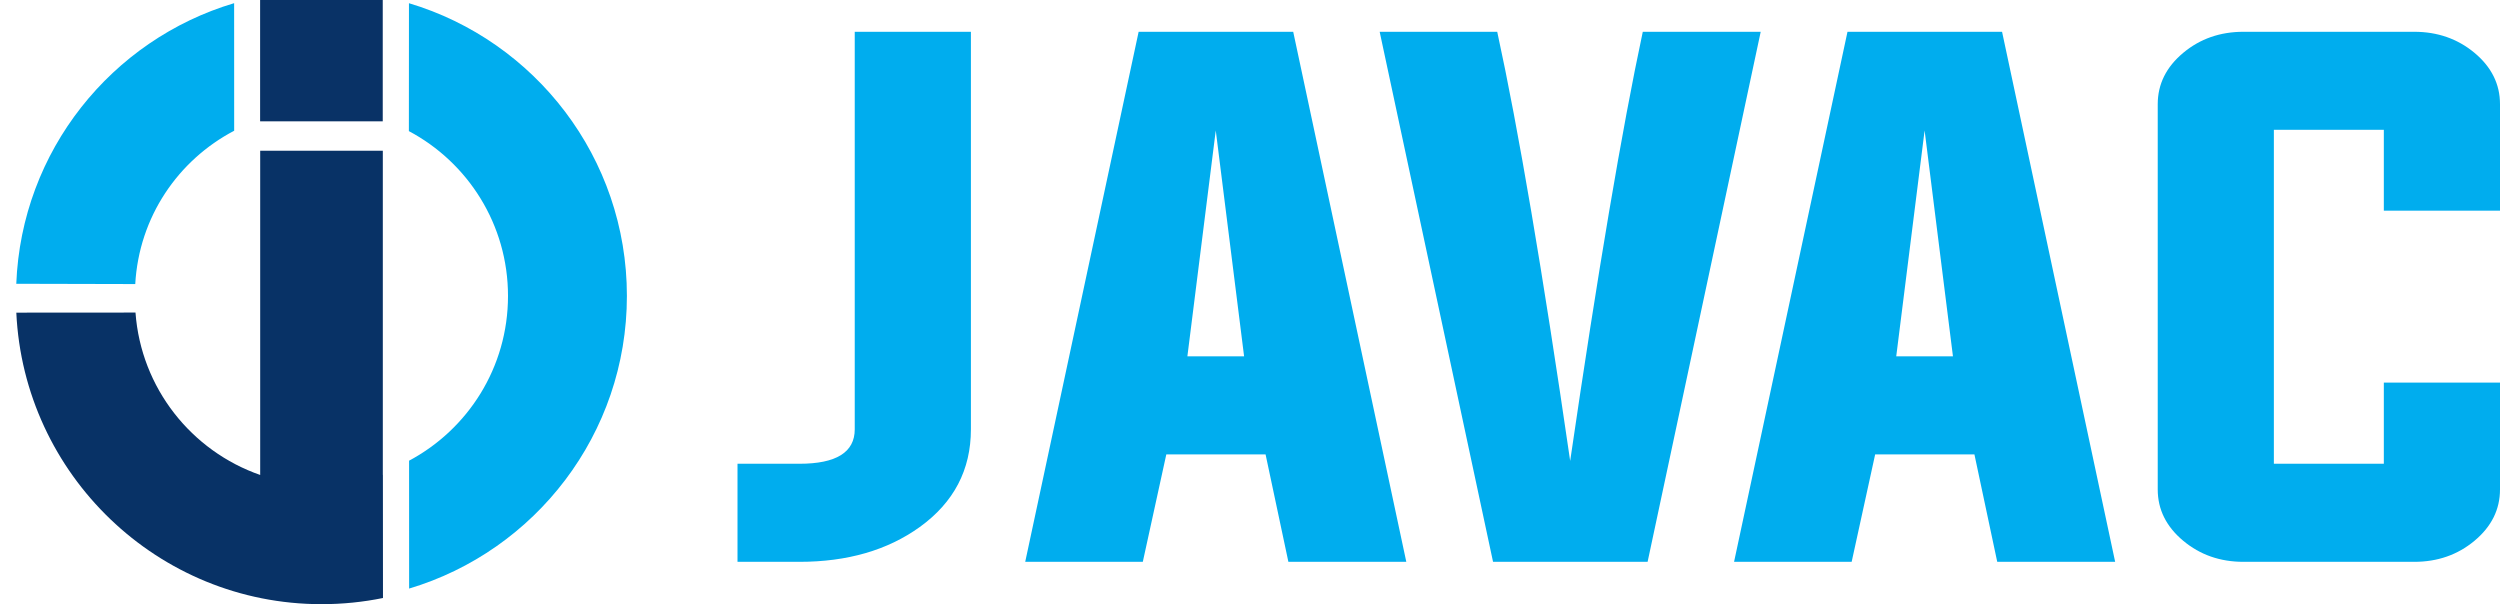<?xml version="1.0" encoding="UTF-8"?>
<svg id="Layer_1" xmlns="http://www.w3.org/2000/svg" version="1.1" viewBox="0 0 615.89 148.84">
  <!-- Generator: Adobe Illustrator 29.7.1, SVG Export Plug-In . SVG Version: 2.1.1 Build 8)  -->
  <defs>
    <style>
      .st0 {
        fill: #00adee;
      }

      .st1 {
        fill: #083266;
      }

      .st2 {
        fill: #093266;
      }
    </style>
  </defs>
  <path class="st0" d="M57.68.78C27.52,9.76,5.29,37.15,4.01,69.91l29.31.07c.92-16.5,10.55-30.53,24.37-37.77M100.79,145c31.03-9.28,53.65-38.05,53.65-72.1S131.8,10.06,100.75.79l-.02,31.51c14.53,7.72,24.42,23.01,24.42,40.61s-9.87,32.85-24.37,40.58"/>
  <rect class="st2" x="64.08" width="30.21" height="29.89"/>
  <path class="st1" d="M94.31,117.01s0,0,0,0V37.14h-30.21v79.87c-16.93-5.89-29.36-21.41-30.72-40.01l-29.36.02c1.86,39.9,34.83,71.82,75.19,71.82,5.18,0,10.25-.52,15.14-1.52l-.02-30.31Z"/>
  <path class="st0" d="M196.94,114.25c9.08,0,13.63-2.83,13.63-8.49V7.83h28.62v97.93c0,9.98-4.2,18.01-12.61,24.08-7.95,5.71-17.83,8.57-29.64,8.57h-15.25v-24.16h15.25Z"/>
  <path class="st0" d="M292.52,87.78h13.97l-6.98-55.64-6.99,55.64ZM287.33,111.93l-5.79,26.47h-28.97L280.51,7.83h38.08l27.86,130.58h-29.05l-5.62-26.47h-24.45Z"/>
  <path class="st0" d="M404.71,7.83h29.05l-27.86,130.57h-38.08L339.89,7.83h28.96c5.22,23.97,11.21,59.22,17.97,105.72,6.81-46.56,12.78-81.8,17.89-105.72"/>
  <path class="st0" d="M467.15,87.78h13.97l-6.98-55.64-6.99,55.64ZM461.96,111.93l-5.79,26.47h-28.97L455.14,7.83h38.08l27.86,130.58h-29.05l-5.62-26.47h-24.45Z"/>
  <path class="st0" d="M587.27,31.98h-27.09v82.27h27.09v-19.99h28.62v26.32c0,4.94-2.1,9.16-6.3,12.66-4.15,3.45-9.09,5.17-14.82,5.17h-42.08c-5.74,0-10.68-1.72-14.82-5.17-4.2-3.5-6.3-7.72-6.3-12.66V25.66c0-4.94,2.1-9.16,6.3-12.66,4.14-3.45,9.08-5.17,14.82-5.17h42.08c5.73,0,10.67,1.73,14.82,5.17,4.2,3.5,6.3,7.72,6.3,12.66v26.24h-28.62v-19.91Z"/>
</svg>